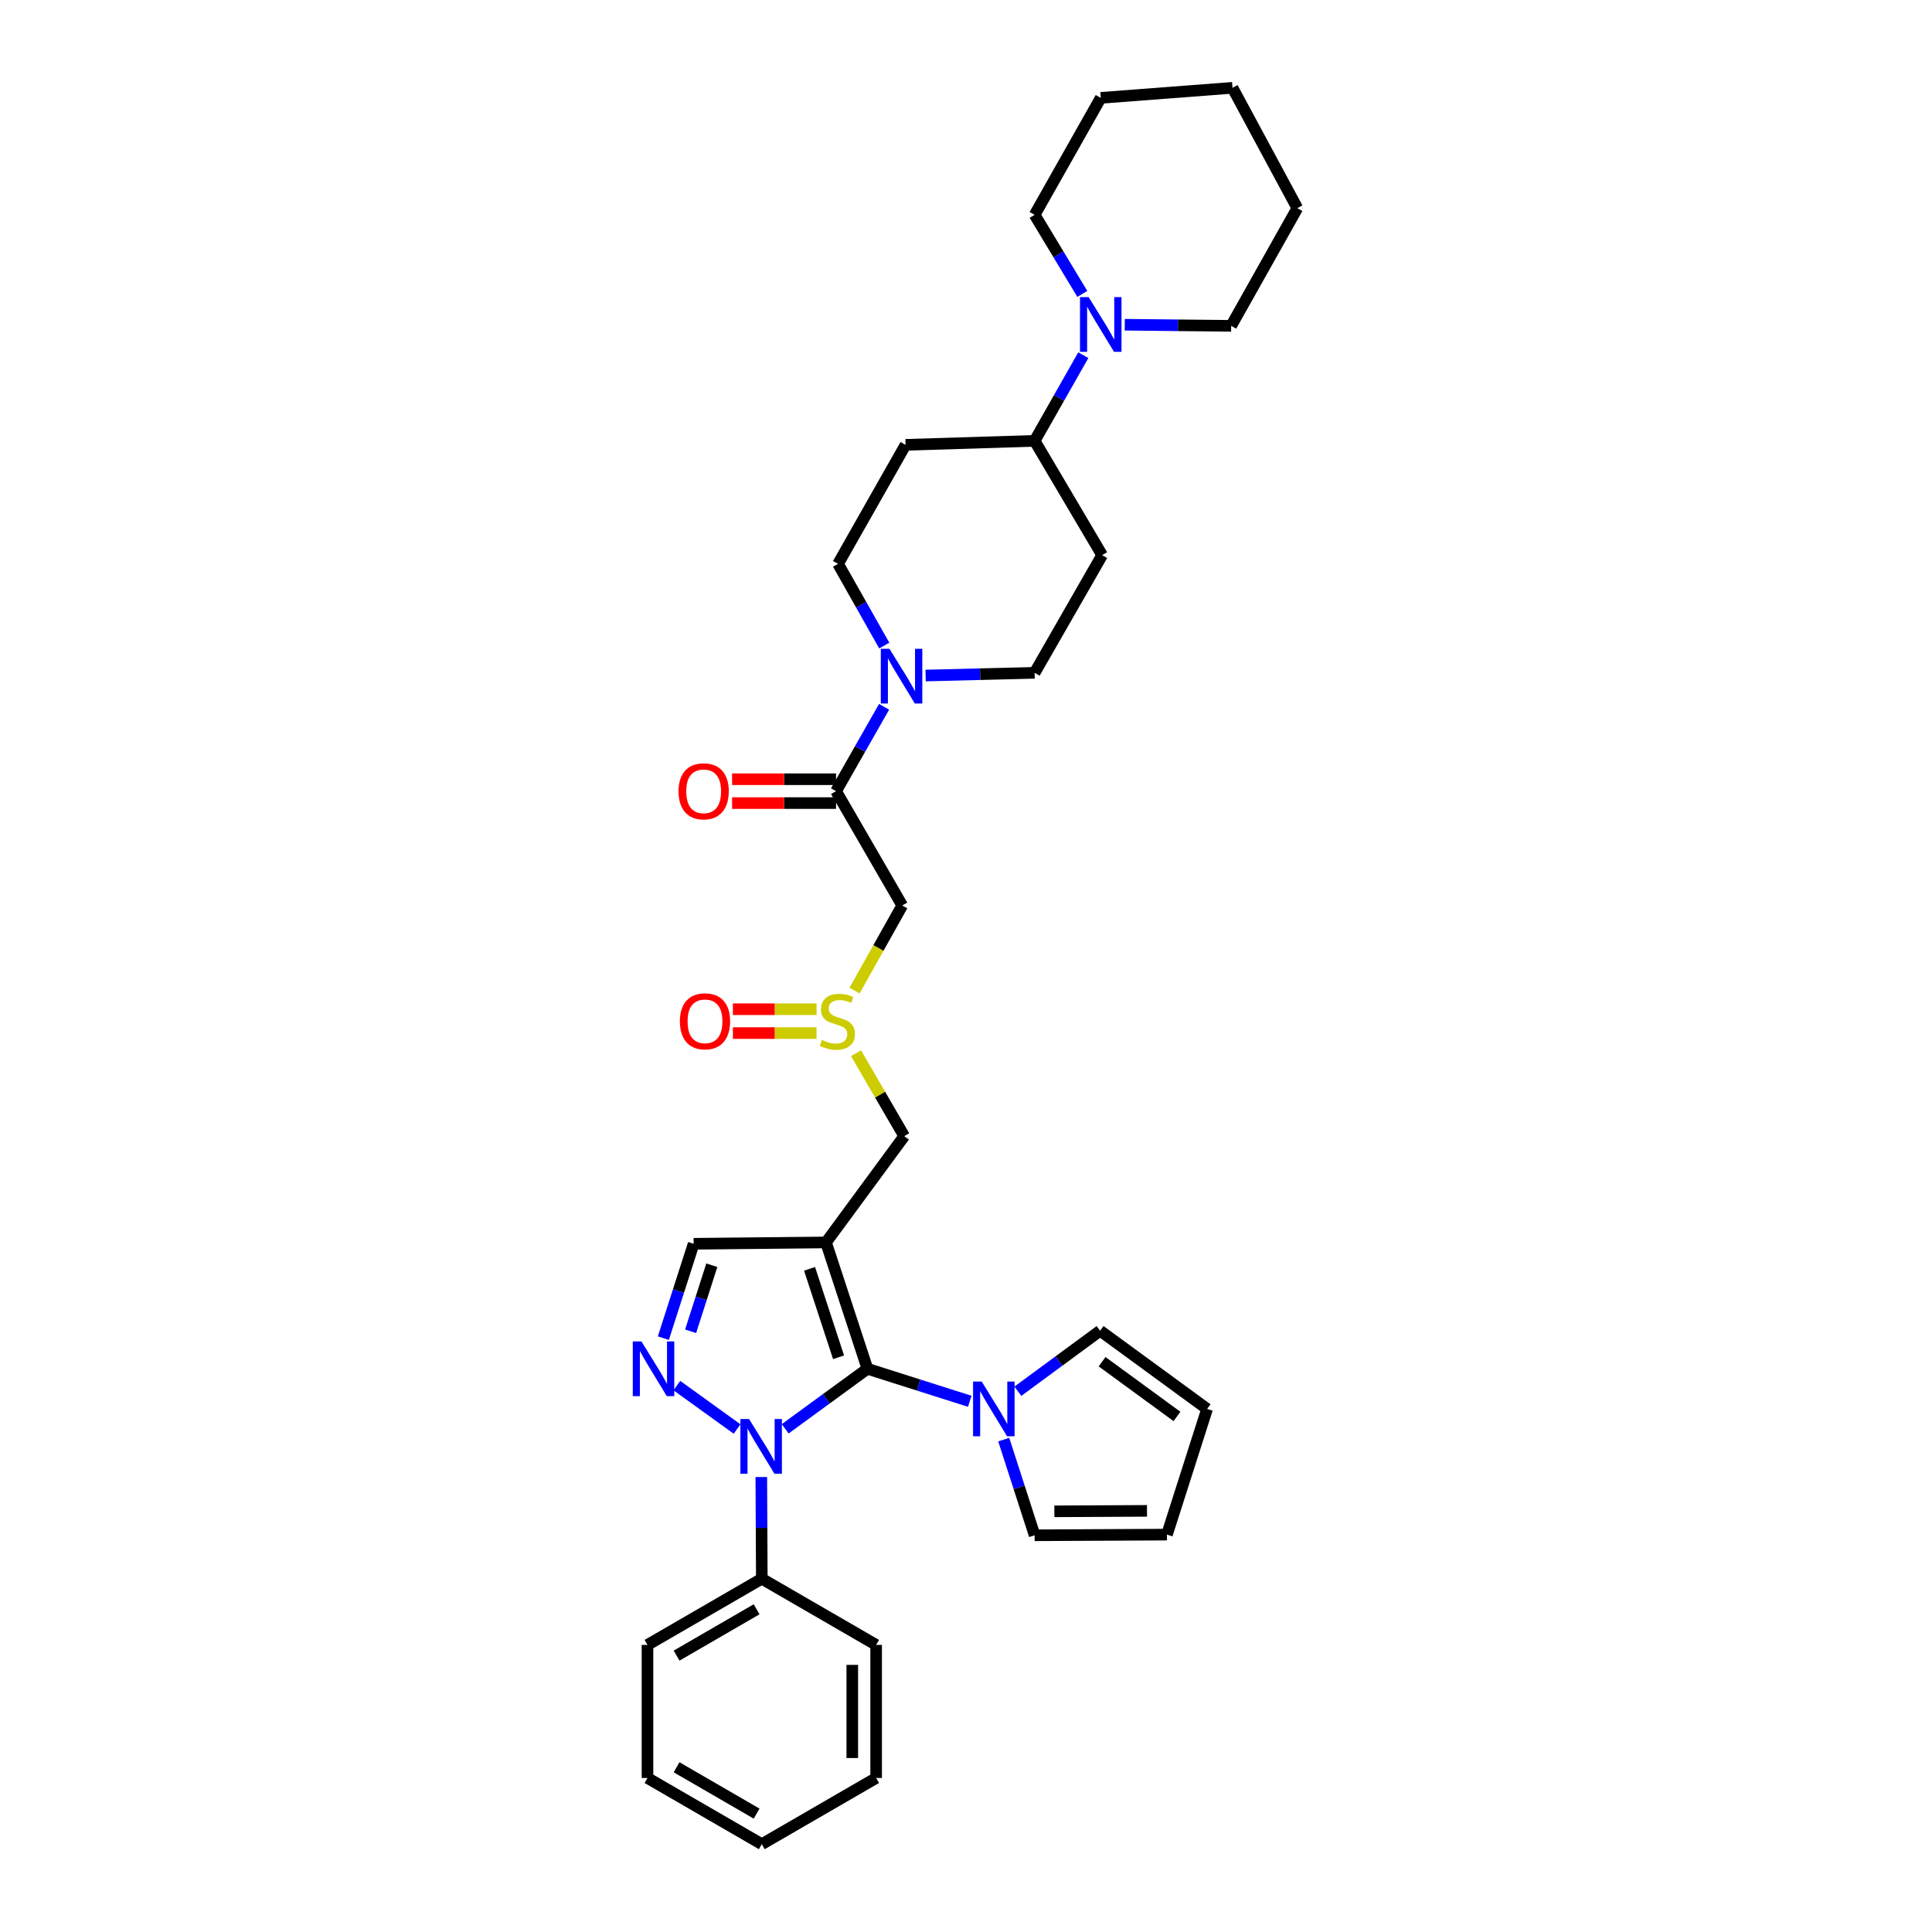 <?xml version='1.0' encoding='iso-8859-1'?>
<svg version='1.1' baseProfile='full'
              xmlns='http://www.w3.org/2000/svg'
                      xmlns:rdkit='http://www.rdkit.org/xml'
                      xmlns:xlink='http://www.w3.org/1999/xlink'
                  xml:space='preserve'
width='1000px' height='1000px' viewBox='0 0 1000 1000'>
<!-- END OF HEADER -->
<rect style='opacity:1.0;fill:#FFFFFF;stroke:none' width='1000' height='1000' x='0' y='0'> </rect>
<path class='bond-0' d='M 448.986,708.479 L 427.537,643.083' style='fill:none;fill-rule:evenodd;stroke:#000000;stroke-width:6px;stroke-linecap:butt;stroke-linejoin:miter;stroke-opacity:1' />
<path class='bond-0' d='M 434.037,702.517 L 419.023,656.74' style='fill:none;fill-rule:evenodd;stroke:#000000;stroke-width:6px;stroke-linecap:butt;stroke-linejoin:miter;stroke-opacity:1' />
<path class='bond-1' d='M 448.986,708.479 L 427.699,724.015' style='fill:none;fill-rule:evenodd;stroke:#000000;stroke-width:6px;stroke-linecap:butt;stroke-linejoin:miter;stroke-opacity:1' />
<path class='bond-1' d='M 427.699,724.015 L 406.411,739.551' style='fill:none;fill-rule:evenodd;stroke:#0000FF;stroke-width:6px;stroke-linecap:butt;stroke-linejoin:miter;stroke-opacity:1' />
<path class='bond-3' d='M 448.986,708.479 L 475.463,716.891' style='fill:none;fill-rule:evenodd;stroke:#000000;stroke-width:6px;stroke-linecap:butt;stroke-linejoin:miter;stroke-opacity:1' />
<path class='bond-3' d='M 475.463,716.891 L 501.94,725.304' style='fill:none;fill-rule:evenodd;stroke:#0000FF;stroke-width:6px;stroke-linecap:butt;stroke-linejoin:miter;stroke-opacity:1' />
<path class='bond-6' d='M 427.537,643.083 L 359.028,643.776' style='fill:none;fill-rule:evenodd;stroke:#000000;stroke-width:6px;stroke-linecap:butt;stroke-linejoin:miter;stroke-opacity:1' />
<path class='bond-9' d='M 427.537,643.083 L 468.02,588.065' style='fill:none;fill-rule:evenodd;stroke:#000000;stroke-width:6px;stroke-linecap:butt;stroke-linejoin:miter;stroke-opacity:1' />
<path class='bond-2' d='M 381.512,739.653 L 350.338,717.181' style='fill:none;fill-rule:evenodd;stroke:#0000FF;stroke-width:6px;stroke-linecap:butt;stroke-linejoin:miter;stroke-opacity:1' />
<path class='bond-12' d='M 394.048,764.505 L 394.18,790.824' style='fill:none;fill-rule:evenodd;stroke:#0000FF;stroke-width:6px;stroke-linecap:butt;stroke-linejoin:miter;stroke-opacity:1' />
<path class='bond-12' d='M 394.18,790.824 L 394.312,817.142' style='fill:none;fill-rule:evenodd;stroke:#000000;stroke-width:6px;stroke-linecap:butt;stroke-linejoin:miter;stroke-opacity:1' />
<path class='bond-33' d='M 343.354,692.62 L 351.191,668.198' style='fill:none;fill-rule:evenodd;stroke:#0000FF;stroke-width:6px;stroke-linecap:butt;stroke-linejoin:miter;stroke-opacity:1' />
<path class='bond-33' d='M 351.191,668.198 L 359.028,643.776' style='fill:none;fill-rule:evenodd;stroke:#000000;stroke-width:6px;stroke-linecap:butt;stroke-linejoin:miter;stroke-opacity:1' />
<path class='bond-33' d='M 357.461,689.066 L 362.947,671.97' style='fill:none;fill-rule:evenodd;stroke:#0000FF;stroke-width:6px;stroke-linecap:butt;stroke-linejoin:miter;stroke-opacity:1' />
<path class='bond-33' d='M 362.947,671.97 L 368.433,654.875' style='fill:none;fill-rule:evenodd;stroke:#000000;stroke-width:6px;stroke-linecap:butt;stroke-linejoin:miter;stroke-opacity:1' />
<path class='bond-15' d='M 519.525,745.14 L 527.523,769.899' style='fill:none;fill-rule:evenodd;stroke:#0000FF;stroke-width:6px;stroke-linecap:butt;stroke-linejoin:miter;stroke-opacity:1' />
<path class='bond-15' d='M 527.523,769.899 L 535.522,794.658' style='fill:none;fill-rule:evenodd;stroke:#000000;stroke-width:6px;stroke-linecap:butt;stroke-linejoin:miter;stroke-opacity:1' />
<path class='bond-16' d='M 526.843,720.103 L 548.128,704.441' style='fill:none;fill-rule:evenodd;stroke:#0000FF;stroke-width:6px;stroke-linecap:butt;stroke-linejoin:miter;stroke-opacity:1' />
<path class='bond-16' d='M 548.128,704.441 L 569.413,688.779' style='fill:none;fill-rule:evenodd;stroke:#000000;stroke-width:6px;stroke-linecap:butt;stroke-linejoin:miter;stroke-opacity:1' />
<path class='bond-4' d='M 432.737,409.5 L 466.998,468.681' style='fill:none;fill-rule:evenodd;stroke:#000000;stroke-width:6px;stroke-linecap:butt;stroke-linejoin:miter;stroke-opacity:1' />
<path class='bond-5' d='M 432.737,409.5 L 445.169,387.671' style='fill:none;fill-rule:evenodd;stroke:#000000;stroke-width:6px;stroke-linecap:butt;stroke-linejoin:miter;stroke-opacity:1' />
<path class='bond-5' d='M 445.169,387.671 L 457.602,365.841' style='fill:none;fill-rule:evenodd;stroke:#0000FF;stroke-width:6px;stroke-linecap:butt;stroke-linejoin:miter;stroke-opacity:1' />
<path class='bond-19' d='M 432.737,403.326 L 405.832,403.326' style='fill:none;fill-rule:evenodd;stroke:#000000;stroke-width:6px;stroke-linecap:butt;stroke-linejoin:miter;stroke-opacity:1' />
<path class='bond-19' d='M 405.832,403.326 L 378.926,403.326' style='fill:none;fill-rule:evenodd;stroke:#FF0000;stroke-width:6px;stroke-linecap:butt;stroke-linejoin:miter;stroke-opacity:1' />
<path class='bond-19' d='M 432.737,415.673 L 405.832,415.673' style='fill:none;fill-rule:evenodd;stroke:#000000;stroke-width:6px;stroke-linecap:butt;stroke-linejoin:miter;stroke-opacity:1' />
<path class='bond-19' d='M 405.832,415.673 L 378.926,415.673' style='fill:none;fill-rule:evenodd;stroke:#FF0000;stroke-width:6px;stroke-linecap:butt;stroke-linejoin:miter;stroke-opacity:1' />
<path class='bond-17' d='M 457.69,334.139 L 445.731,312.992' style='fill:none;fill-rule:evenodd;stroke:#0000FF;stroke-width:6px;stroke-linecap:butt;stroke-linejoin:miter;stroke-opacity:1' />
<path class='bond-17' d='M 445.731,312.992 L 433.772,291.844' style='fill:none;fill-rule:evenodd;stroke:#000000;stroke-width:6px;stroke-linecap:butt;stroke-linejoin:miter;stroke-opacity:1' />
<path class='bond-18' d='M 479.104,349.658 L 507.313,348.956' style='fill:none;fill-rule:evenodd;stroke:#0000FF;stroke-width:6px;stroke-linecap:butt;stroke-linejoin:miter;stroke-opacity:1' />
<path class='bond-18' d='M 507.313,348.956 L 535.522,348.254' style='fill:none;fill-rule:evenodd;stroke:#000000;stroke-width:6px;stroke-linecap:butt;stroke-linejoin:miter;stroke-opacity:1' />
<path class='bond-7' d='M 466.998,468.681 L 454.654,490.696' style='fill:none;fill-rule:evenodd;stroke:#000000;stroke-width:6px;stroke-linecap:butt;stroke-linejoin:miter;stroke-opacity:1' />
<path class='bond-7' d='M 454.654,490.696 L 442.309,512.712' style='fill:none;fill-rule:evenodd;stroke:#CCCC00;stroke-width:6px;stroke-linecap:butt;stroke-linejoin:miter;stroke-opacity:1' />
<path class='bond-8' d='M 443.078,545.149 L 455.549,566.607' style='fill:none;fill-rule:evenodd;stroke:#CCCC00;stroke-width:6px;stroke-linecap:butt;stroke-linejoin:miter;stroke-opacity:1' />
<path class='bond-8' d='M 455.549,566.607 L 468.02,588.065' style='fill:none;fill-rule:evenodd;stroke:#000000;stroke-width:6px;stroke-linecap:butt;stroke-linejoin:miter;stroke-opacity:1' />
<path class='bond-20' d='M 422.636,522.375 L 400.993,522.375' style='fill:none;fill-rule:evenodd;stroke:#CCCC00;stroke-width:6px;stroke-linecap:butt;stroke-linejoin:miter;stroke-opacity:1' />
<path class='bond-20' d='M 400.993,522.375 L 379.349,522.375' style='fill:none;fill-rule:evenodd;stroke:#FF0000;stroke-width:6px;stroke-linecap:butt;stroke-linejoin:miter;stroke-opacity:1' />
<path class='bond-20' d='M 422.636,534.721 L 400.993,534.721' style='fill:none;fill-rule:evenodd;stroke:#CCCC00;stroke-width:6px;stroke-linecap:butt;stroke-linejoin:miter;stroke-opacity:1' />
<path class='bond-20' d='M 400.993,534.721 L 379.349,534.721' style='fill:none;fill-rule:evenodd;stroke:#FF0000;stroke-width:6px;stroke-linecap:butt;stroke-linejoin:miter;stroke-opacity:1' />
<path class='bond-10' d='M 560.718,183.845 L 548.12,206.014' style='fill:none;fill-rule:evenodd;stroke:#0000FF;stroke-width:6px;stroke-linecap:butt;stroke-linejoin:miter;stroke-opacity:1' />
<path class='bond-10' d='M 548.12,206.014 L 535.522,228.184' style='fill:none;fill-rule:evenodd;stroke:#000000;stroke-width:6px;stroke-linecap:butt;stroke-linejoin:miter;stroke-opacity:1' />
<path class='bond-23' d='M 560.209,152.136 L 547.866,131.672' style='fill:none;fill-rule:evenodd;stroke:#0000FF;stroke-width:6px;stroke-linecap:butt;stroke-linejoin:miter;stroke-opacity:1' />
<path class='bond-23' d='M 547.866,131.672 L 535.522,111.207' style='fill:none;fill-rule:evenodd;stroke:#000000;stroke-width:6px;stroke-linecap:butt;stroke-linejoin:miter;stroke-opacity:1' />
<path class='bond-24' d='M 582.177,168.082 L 609.714,168.367' style='fill:none;fill-rule:evenodd;stroke:#0000FF;stroke-width:6px;stroke-linecap:butt;stroke-linejoin:miter;stroke-opacity:1' />
<path class='bond-24' d='M 609.714,168.367 L 637.251,168.653' style='fill:none;fill-rule:evenodd;stroke:#000000;stroke-width:6px;stroke-linecap:butt;stroke-linejoin:miter;stroke-opacity:1' />
<path class='bond-11' d='M 535.522,228.184 L 570.463,287.344' style='fill:none;fill-rule:evenodd;stroke:#000000;stroke-width:6px;stroke-linecap:butt;stroke-linejoin:miter;stroke-opacity:1' />
<path class='bond-36' d='M 535.522,228.184 L 468.713,230.255' style='fill:none;fill-rule:evenodd;stroke:#000000;stroke-width:6px;stroke-linecap:butt;stroke-linejoin:miter;stroke-opacity:1' />
<path class='bond-25' d='M 394.312,817.142 L 335.137,851.404' style='fill:none;fill-rule:evenodd;stroke:#000000;stroke-width:6px;stroke-linecap:butt;stroke-linejoin:miter;stroke-opacity:1' />
<path class='bond-25' d='M 391.622,832.966 L 350.2,856.949' style='fill:none;fill-rule:evenodd;stroke:#000000;stroke-width:6px;stroke-linecap:butt;stroke-linejoin:miter;stroke-opacity:1' />
<path class='bond-26' d='M 394.312,817.142 L 453.486,851.404' style='fill:none;fill-rule:evenodd;stroke:#000000;stroke-width:6px;stroke-linecap:butt;stroke-linejoin:miter;stroke-opacity:1' />
<path class='bond-13' d='M 570.463,287.344 L 535.522,348.254' style='fill:none;fill-rule:evenodd;stroke:#000000;stroke-width:6px;stroke-linecap:butt;stroke-linejoin:miter;stroke-opacity:1' />
<path class='bond-14' d='M 468.713,230.255 L 433.772,291.844' style='fill:none;fill-rule:evenodd;stroke:#000000;stroke-width:6px;stroke-linecap:butt;stroke-linejoin:miter;stroke-opacity:1' />
<path class='bond-22' d='M 535.522,794.658 L 604.011,794.315' style='fill:none;fill-rule:evenodd;stroke:#000000;stroke-width:6px;stroke-linecap:butt;stroke-linejoin:miter;stroke-opacity:1' />
<path class='bond-22' d='M 545.733,782.26 L 593.676,782.02' style='fill:none;fill-rule:evenodd;stroke:#000000;stroke-width:6px;stroke-linecap:butt;stroke-linejoin:miter;stroke-opacity:1' />
<path class='bond-21' d='M 569.413,688.779 L 624.794,729.262' style='fill:none;fill-rule:evenodd;stroke:#000000;stroke-width:6px;stroke-linecap:butt;stroke-linejoin:miter;stroke-opacity:1' />
<path class='bond-21' d='M 570.434,704.819 L 609.201,733.157' style='fill:none;fill-rule:evenodd;stroke:#000000;stroke-width:6px;stroke-linecap:butt;stroke-linejoin:miter;stroke-opacity:1' />
<path class='bond-34' d='M 624.794,729.262 L 604.011,794.315' style='fill:none;fill-rule:evenodd;stroke:#000000;stroke-width:6px;stroke-linecap:butt;stroke-linejoin:miter;stroke-opacity:1' />
<path class='bond-28' d='M 535.522,111.207 L 569.749,50.654' style='fill:none;fill-rule:evenodd;stroke:#000000;stroke-width:6px;stroke-linecap:butt;stroke-linejoin:miter;stroke-opacity:1' />
<path class='bond-27' d='M 637.251,168.653 L 671.499,107.743' style='fill:none;fill-rule:evenodd;stroke:#000000;stroke-width:6px;stroke-linecap:butt;stroke-linejoin:miter;stroke-opacity:1' />
<path class='bond-30' d='M 335.137,851.404 L 335.137,920.284' style='fill:none;fill-rule:evenodd;stroke:#000000;stroke-width:6px;stroke-linecap:butt;stroke-linejoin:miter;stroke-opacity:1' />
<path class='bond-29' d='M 453.486,851.404 L 453.486,920.284' style='fill:none;fill-rule:evenodd;stroke:#000000;stroke-width:6px;stroke-linecap:butt;stroke-linejoin:miter;stroke-opacity:1' />
<path class='bond-29' d='M 441.139,861.736 L 441.139,909.952' style='fill:none;fill-rule:evenodd;stroke:#000000;stroke-width:6px;stroke-linecap:butt;stroke-linejoin:miter;stroke-opacity:1' />
<path class='bond-32' d='M 671.499,107.743 L 637.937,45.455' style='fill:none;fill-rule:evenodd;stroke:#000000;stroke-width:6px;stroke-linecap:butt;stroke-linejoin:miter;stroke-opacity:1' />
<path class='bond-37' d='M 569.749,50.654 L 637.937,45.455' style='fill:none;fill-rule:evenodd;stroke:#000000;stroke-width:6px;stroke-linecap:butt;stroke-linejoin:miter;stroke-opacity:1' />
<path class='bond-31' d='M 453.486,920.284 L 394.312,954.545' style='fill:none;fill-rule:evenodd;stroke:#000000;stroke-width:6px;stroke-linecap:butt;stroke-linejoin:miter;stroke-opacity:1' />
<path class='bond-35' d='M 335.137,920.284 L 394.312,954.545' style='fill:none;fill-rule:evenodd;stroke:#000000;stroke-width:6px;stroke-linecap:butt;stroke-linejoin:miter;stroke-opacity:1' />
<path class='bond-35' d='M 350.2,914.738 L 391.622,938.721' style='fill:none;fill-rule:evenodd;stroke:#000000;stroke-width:6px;stroke-linecap:butt;stroke-linejoin:miter;stroke-opacity:1' />
<path  class='atom-2' d='M 387.709 734.472
L 396.989 749.472
Q 397.909 750.952, 399.389 753.632
Q 400.869 756.312, 400.949 756.472
L 400.949 734.472
L 404.709 734.472
L 404.709 762.792
L 400.829 762.792
L 390.869 746.392
Q 389.709 744.472, 388.469 742.272
Q 387.269 740.072, 386.909 739.392
L 386.909 762.792
L 383.229 762.792
L 383.229 734.472
L 387.709 734.472
' fill='#0000FF'/>
<path  class='atom-3' d='M 332.005 694.319
L 341.285 709.319
Q 342.205 710.799, 343.685 713.479
Q 345.165 716.159, 345.245 716.319
L 345.245 694.319
L 349.005 694.319
L 349.005 722.639
L 345.125 722.639
L 335.165 706.239
Q 334.005 704.319, 332.765 702.119
Q 331.565 699.919, 331.205 699.239
L 331.205 722.639
L 327.525 722.639
L 327.525 694.319
L 332.005 694.319
' fill='#0000FF'/>
<path  class='atom-4' d='M 508.136 715.102
L 517.416 730.102
Q 518.336 731.582, 519.816 734.262
Q 521.296 736.942, 521.376 737.102
L 521.376 715.102
L 525.136 715.102
L 525.136 743.422
L 521.256 743.422
L 511.296 727.022
Q 510.136 725.102, 508.896 722.902
Q 507.696 720.702, 507.336 720.022
L 507.336 743.422
L 503.656 743.422
L 503.656 715.102
L 508.136 715.102
' fill='#0000FF'/>
<path  class='atom-6' d='M 460.382 335.809
L 469.662 350.809
Q 470.582 352.289, 472.062 354.969
Q 473.542 357.649, 473.622 357.809
L 473.622 335.809
L 477.382 335.809
L 477.382 364.129
L 473.502 364.129
L 463.542 347.729
Q 462.382 345.809, 461.142 343.609
Q 459.942 341.409, 459.582 340.729
L 459.582 364.129
L 455.902 364.129
L 455.902 335.809
L 460.382 335.809
' fill='#0000FF'/>
<path  class='atom-9' d='M 425.43 538.268
Q 425.75 538.388, 427.07 538.948
Q 428.39 539.508, 429.83 539.868
Q 431.31 540.188, 432.75 540.188
Q 435.43 540.188, 436.99 538.908
Q 438.55 537.588, 438.55 535.308
Q 438.55 533.748, 437.75 532.788
Q 436.99 531.828, 435.79 531.308
Q 434.59 530.788, 432.59 530.188
Q 430.07 529.428, 428.55 528.708
Q 427.07 527.988, 425.99 526.468
Q 424.95 524.948, 424.95 522.388
Q 424.95 518.828, 427.35 516.628
Q 429.79 514.428, 434.59 514.428
Q 437.87 514.428, 441.59 515.988
L 440.67 519.068
Q 437.27 517.668, 434.71 517.668
Q 431.95 517.668, 430.43 518.828
Q 428.91 519.948, 428.95 521.908
Q 428.95 523.428, 429.71 524.348
Q 430.51 525.268, 431.63 525.788
Q 432.79 526.308, 434.71 526.908
Q 437.27 527.708, 438.79 528.508
Q 440.31 529.308, 441.39 530.948
Q 442.51 532.548, 442.51 535.308
Q 442.51 539.228, 439.87 541.348
Q 437.27 543.428, 432.91 543.428
Q 430.39 543.428, 428.47 542.868
Q 426.59 542.348, 424.35 541.428
L 425.43 538.268
' fill='#CCCC00'/>
<path  class='atom-11' d='M 563.489 153.793
L 572.769 168.793
Q 573.689 170.273, 575.169 172.953
Q 576.649 175.633, 576.729 175.793
L 576.729 153.793
L 580.489 153.793
L 580.489 182.113
L 576.609 182.113
L 566.649 165.713
Q 565.489 163.793, 564.249 161.593
Q 563.049 159.393, 562.689 158.713
L 562.689 182.113
L 559.009 182.113
L 559.009 153.793
L 563.489 153.793
' fill='#0000FF'/>
<path  class='atom-20' d='M 351.213 409.58
Q 351.213 402.78, 354.573 398.98
Q 357.933 395.18, 364.213 395.18
Q 370.493 395.18, 373.853 398.98
Q 377.213 402.78, 377.213 409.58
Q 377.213 416.46, 373.813 420.38
Q 370.413 424.26, 364.213 424.26
Q 357.973 424.26, 354.573 420.38
Q 351.213 416.5, 351.213 409.58
M 364.213 421.06
Q 368.533 421.06, 370.853 418.18
Q 373.213 415.26, 373.213 409.58
Q 373.213 404.02, 370.853 401.22
Q 368.533 398.38, 364.213 398.38
Q 359.893 398.38, 357.533 401.18
Q 355.213 403.98, 355.213 409.58
Q 355.213 415.3, 357.533 418.18
Q 359.893 421.06, 364.213 421.06
' fill='#FF0000'/>
<path  class='atom-21' d='M 351.906 528.628
Q 351.906 521.828, 355.266 518.028
Q 358.626 514.228, 364.906 514.228
Q 371.186 514.228, 374.546 518.028
Q 377.906 521.828, 377.906 528.628
Q 377.906 535.508, 374.506 539.428
Q 371.106 543.308, 364.906 543.308
Q 358.666 543.308, 355.266 539.428
Q 351.906 535.548, 351.906 528.628
M 364.906 540.108
Q 369.226 540.108, 371.546 537.228
Q 373.906 534.308, 373.906 528.628
Q 373.906 523.068, 371.546 520.268
Q 369.226 517.428, 364.906 517.428
Q 360.586 517.428, 358.226 520.228
Q 355.906 523.028, 355.906 528.628
Q 355.906 534.348, 358.226 537.228
Q 360.586 540.108, 364.906 540.108
' fill='#FF0000'/>
</svg>
